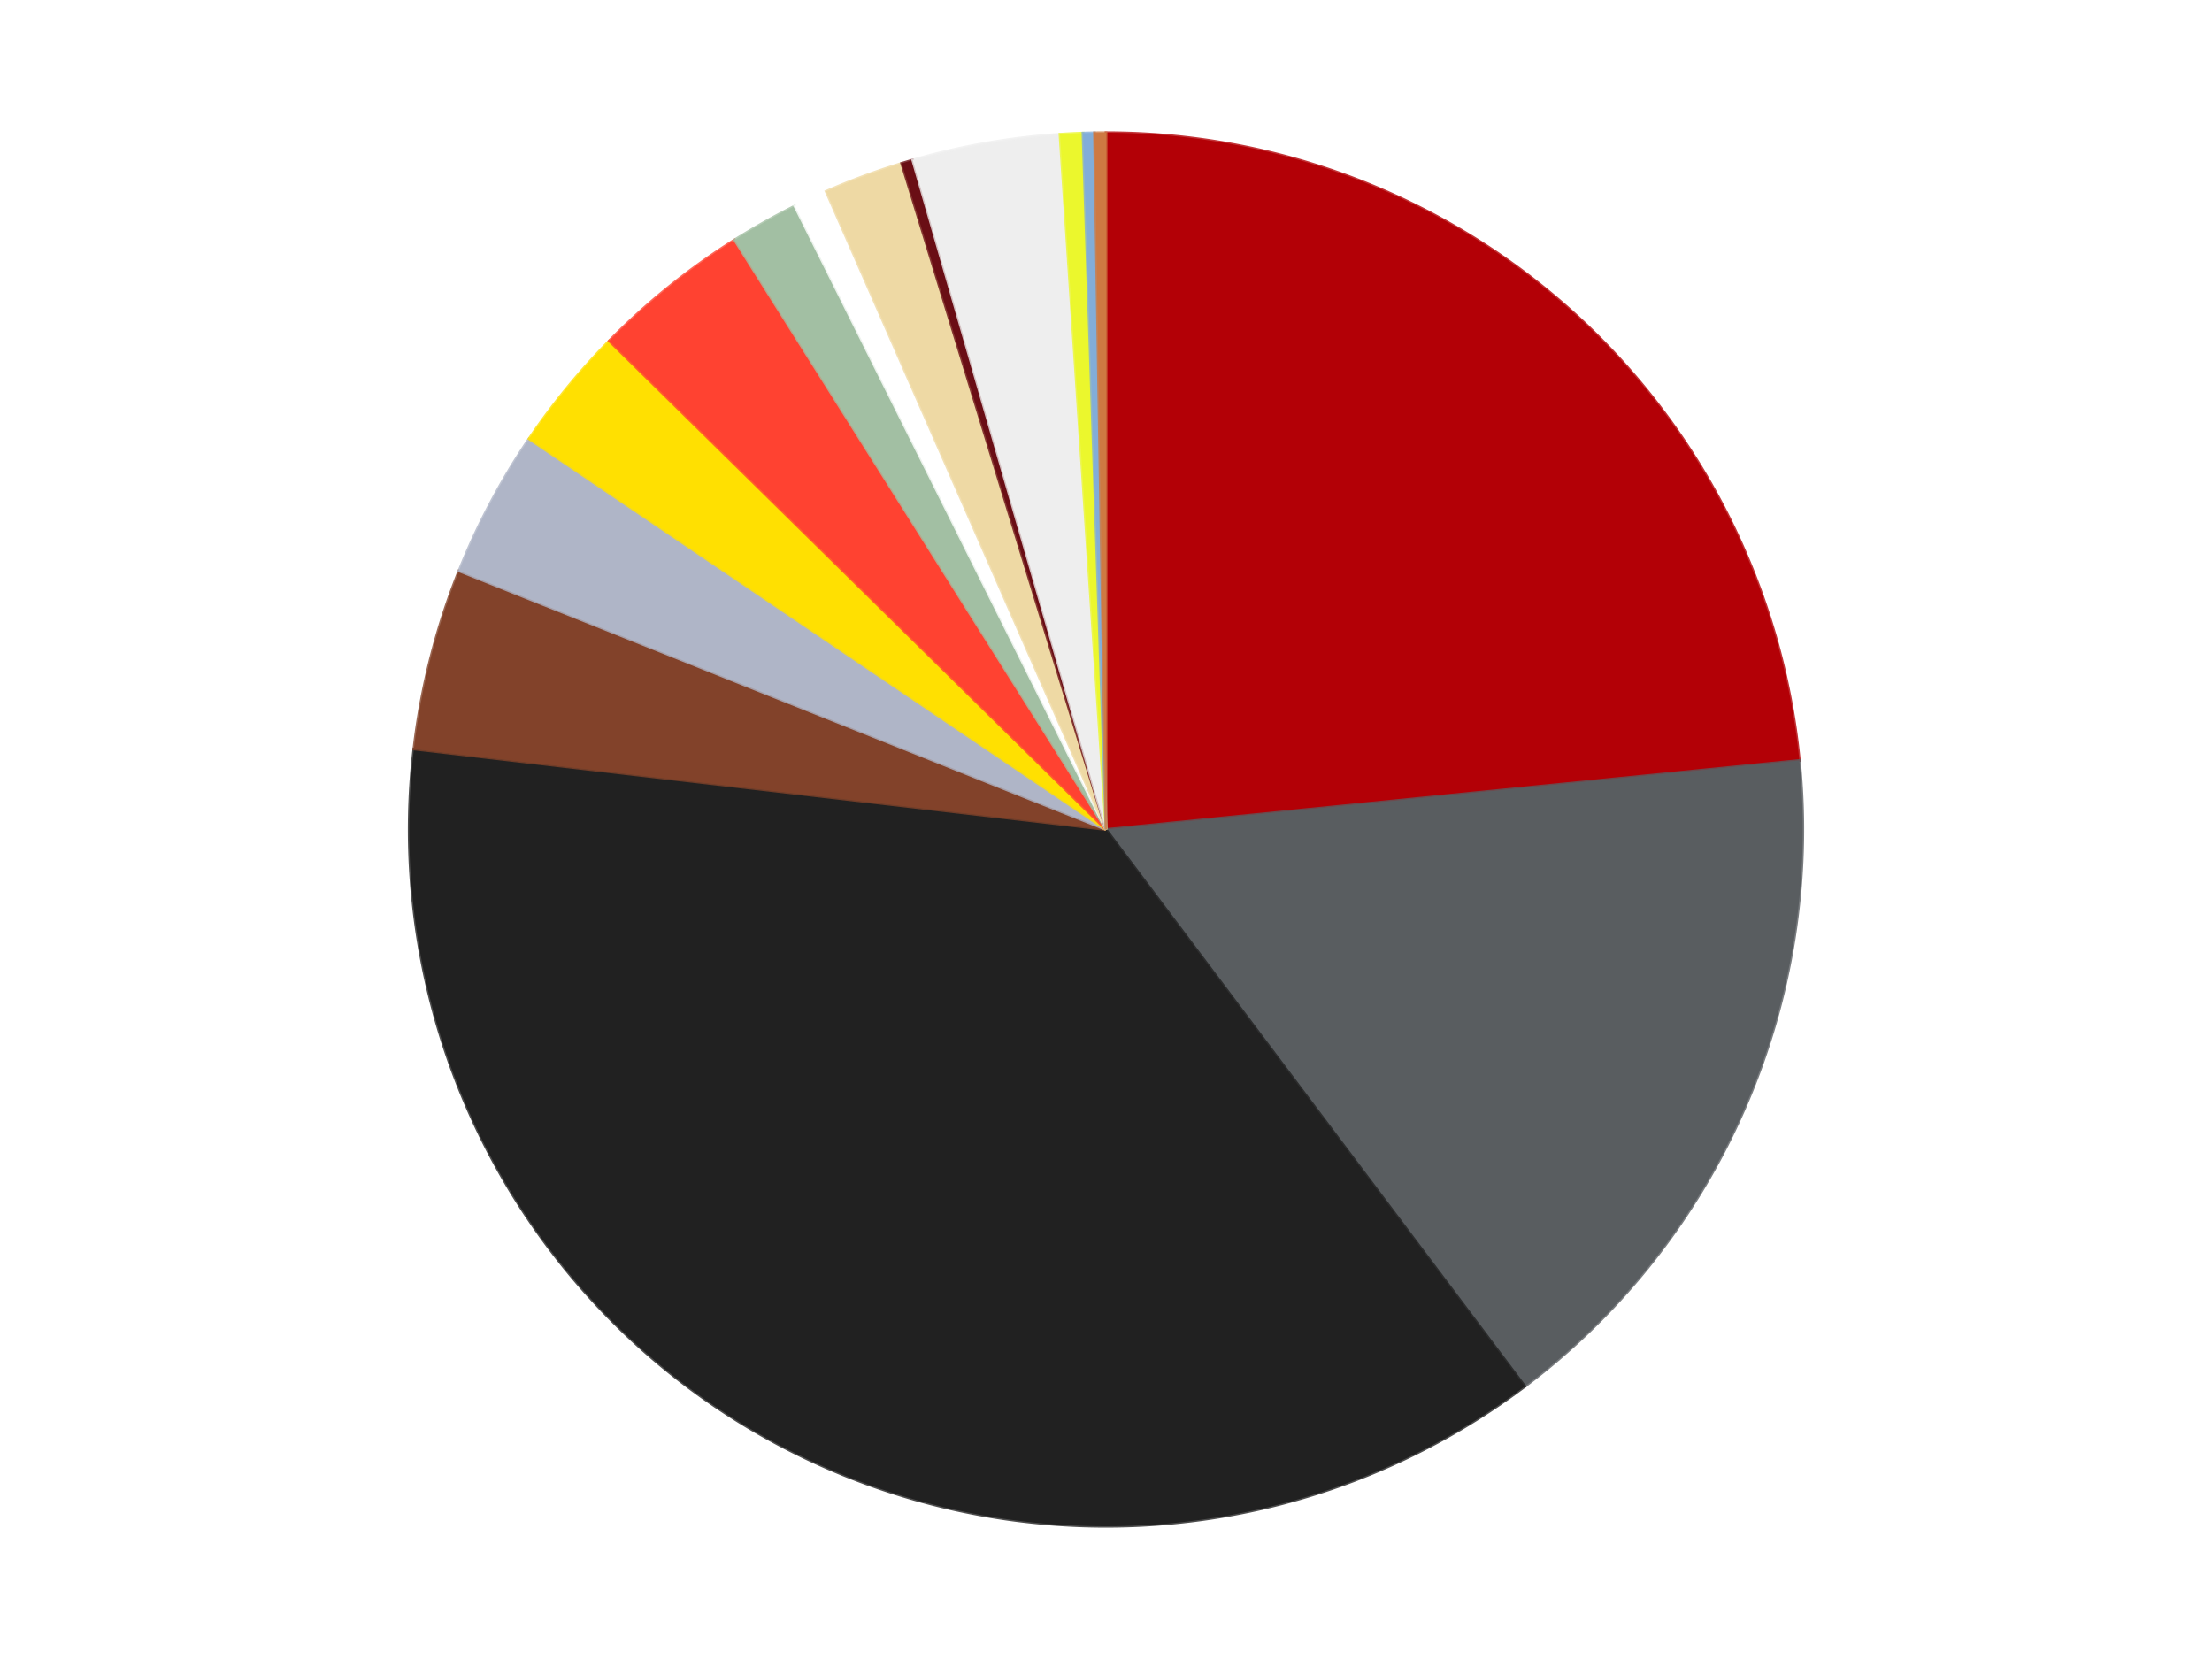 <?xml version='1.0' encoding='utf-8'?>
<svg xmlns="http://www.w3.org/2000/svg" xmlns:xlink="http://www.w3.org/1999/xlink" id="chart-2df86d5f-3330-4b55-b477-ea0dc96d7af2" class="pygal-chart" viewBox="0 0 800 600"><!--Generated with pygal 3.0.4 (lxml) ©Kozea 2012-2016 on 2024-07-06--><!--http://pygal.org--><!--http://github.com/Kozea/pygal--><defs><style type="text/css">#chart-2df86d5f-3330-4b55-b477-ea0dc96d7af2{-webkit-user-select:none;-webkit-font-smoothing:antialiased;font-family:Consolas,"Liberation Mono",Menlo,Courier,monospace}#chart-2df86d5f-3330-4b55-b477-ea0dc96d7af2 .title{font-family:Consolas,"Liberation Mono",Menlo,Courier,monospace;font-size:16px}#chart-2df86d5f-3330-4b55-b477-ea0dc96d7af2 .legends .legend text{font-family:Consolas,"Liberation Mono",Menlo,Courier,monospace;font-size:14px}#chart-2df86d5f-3330-4b55-b477-ea0dc96d7af2 .axis text{font-family:Consolas,"Liberation Mono",Menlo,Courier,monospace;font-size:10px}#chart-2df86d5f-3330-4b55-b477-ea0dc96d7af2 .axis text.major{font-family:Consolas,"Liberation Mono",Menlo,Courier,monospace;font-size:10px}#chart-2df86d5f-3330-4b55-b477-ea0dc96d7af2 .text-overlay text.value{font-family:Consolas,"Liberation Mono",Menlo,Courier,monospace;font-size:16px}#chart-2df86d5f-3330-4b55-b477-ea0dc96d7af2 .text-overlay text.label{font-family:Consolas,"Liberation Mono",Menlo,Courier,monospace;font-size:10px}#chart-2df86d5f-3330-4b55-b477-ea0dc96d7af2 .tooltip{font-family:Consolas,"Liberation Mono",Menlo,Courier,monospace;font-size:14px}#chart-2df86d5f-3330-4b55-b477-ea0dc96d7af2 text.no_data{font-family:Consolas,"Liberation Mono",Menlo,Courier,monospace;font-size:64px}
#chart-2df86d5f-3330-4b55-b477-ea0dc96d7af2{background-color:transparent}#chart-2df86d5f-3330-4b55-b477-ea0dc96d7af2 path,#chart-2df86d5f-3330-4b55-b477-ea0dc96d7af2 line,#chart-2df86d5f-3330-4b55-b477-ea0dc96d7af2 rect,#chart-2df86d5f-3330-4b55-b477-ea0dc96d7af2 circle{-webkit-transition:150ms;-moz-transition:150ms;transition:150ms}#chart-2df86d5f-3330-4b55-b477-ea0dc96d7af2 .graph &gt; .background{fill:transparent}#chart-2df86d5f-3330-4b55-b477-ea0dc96d7af2 .plot &gt; .background{fill:transparent}#chart-2df86d5f-3330-4b55-b477-ea0dc96d7af2 .graph{fill:rgba(0,0,0,.87)}#chart-2df86d5f-3330-4b55-b477-ea0dc96d7af2 text.no_data{fill:rgba(0,0,0,1)}#chart-2df86d5f-3330-4b55-b477-ea0dc96d7af2 .title{fill:rgba(0,0,0,1)}#chart-2df86d5f-3330-4b55-b477-ea0dc96d7af2 .legends .legend text{fill:rgba(0,0,0,.87)}#chart-2df86d5f-3330-4b55-b477-ea0dc96d7af2 .legends .legend:hover text{fill:rgba(0,0,0,1)}#chart-2df86d5f-3330-4b55-b477-ea0dc96d7af2 .axis .line{stroke:rgba(0,0,0,1)}#chart-2df86d5f-3330-4b55-b477-ea0dc96d7af2 .axis .guide.line{stroke:rgba(0,0,0,.54)}#chart-2df86d5f-3330-4b55-b477-ea0dc96d7af2 .axis .major.line{stroke:rgba(0,0,0,.87)}#chart-2df86d5f-3330-4b55-b477-ea0dc96d7af2 .axis text.major{fill:rgba(0,0,0,1)}#chart-2df86d5f-3330-4b55-b477-ea0dc96d7af2 .axis.y .guides:hover .guide.line,#chart-2df86d5f-3330-4b55-b477-ea0dc96d7af2 .line-graph .axis.x .guides:hover .guide.line,#chart-2df86d5f-3330-4b55-b477-ea0dc96d7af2 .stackedline-graph .axis.x .guides:hover .guide.line,#chart-2df86d5f-3330-4b55-b477-ea0dc96d7af2 .xy-graph .axis.x .guides:hover .guide.line{stroke:rgba(0,0,0,1)}#chart-2df86d5f-3330-4b55-b477-ea0dc96d7af2 .axis .guides:hover text{fill:rgba(0,0,0,1)}#chart-2df86d5f-3330-4b55-b477-ea0dc96d7af2 .reactive{fill-opacity:1.0;stroke-opacity:.8;stroke-width:1}#chart-2df86d5f-3330-4b55-b477-ea0dc96d7af2 .ci{stroke:rgba(0,0,0,.87)}#chart-2df86d5f-3330-4b55-b477-ea0dc96d7af2 .reactive.active,#chart-2df86d5f-3330-4b55-b477-ea0dc96d7af2 .active .reactive{fill-opacity:0.6;stroke-opacity:.9;stroke-width:4}#chart-2df86d5f-3330-4b55-b477-ea0dc96d7af2 .ci .reactive.active{stroke-width:1.5}#chart-2df86d5f-3330-4b55-b477-ea0dc96d7af2 .series text{fill:rgba(0,0,0,1)}#chart-2df86d5f-3330-4b55-b477-ea0dc96d7af2 .tooltip rect{fill:transparent;stroke:rgba(0,0,0,1);-webkit-transition:opacity 150ms;-moz-transition:opacity 150ms;transition:opacity 150ms}#chart-2df86d5f-3330-4b55-b477-ea0dc96d7af2 .tooltip .label{fill:rgba(0,0,0,.87)}#chart-2df86d5f-3330-4b55-b477-ea0dc96d7af2 .tooltip .label{fill:rgba(0,0,0,.87)}#chart-2df86d5f-3330-4b55-b477-ea0dc96d7af2 .tooltip .legend{font-size:.8em;fill:rgba(0,0,0,.54)}#chart-2df86d5f-3330-4b55-b477-ea0dc96d7af2 .tooltip .x_label{font-size:.6em;fill:rgba(0,0,0,1)}#chart-2df86d5f-3330-4b55-b477-ea0dc96d7af2 .tooltip .xlink{font-size:.5em;text-decoration:underline}#chart-2df86d5f-3330-4b55-b477-ea0dc96d7af2 .tooltip .value{font-size:1.5em}#chart-2df86d5f-3330-4b55-b477-ea0dc96d7af2 .bound{font-size:.5em}#chart-2df86d5f-3330-4b55-b477-ea0dc96d7af2 .max-value{font-size:.75em;fill:rgba(0,0,0,.54)}#chart-2df86d5f-3330-4b55-b477-ea0dc96d7af2 .map-element{fill:transparent;stroke:rgba(0,0,0,.54) !important}#chart-2df86d5f-3330-4b55-b477-ea0dc96d7af2 .map-element .reactive{fill-opacity:inherit;stroke-opacity:inherit}#chart-2df86d5f-3330-4b55-b477-ea0dc96d7af2 .color-0,#chart-2df86d5f-3330-4b55-b477-ea0dc96d7af2 .color-0 a:visited{stroke:#F44336;fill:#F44336}#chart-2df86d5f-3330-4b55-b477-ea0dc96d7af2 .color-1,#chart-2df86d5f-3330-4b55-b477-ea0dc96d7af2 .color-1 a:visited{stroke:#3F51B5;fill:#3F51B5}#chart-2df86d5f-3330-4b55-b477-ea0dc96d7af2 .color-2,#chart-2df86d5f-3330-4b55-b477-ea0dc96d7af2 .color-2 a:visited{stroke:#009688;fill:#009688}#chart-2df86d5f-3330-4b55-b477-ea0dc96d7af2 .color-3,#chart-2df86d5f-3330-4b55-b477-ea0dc96d7af2 .color-3 a:visited{stroke:#FFC107;fill:#FFC107}#chart-2df86d5f-3330-4b55-b477-ea0dc96d7af2 .color-4,#chart-2df86d5f-3330-4b55-b477-ea0dc96d7af2 .color-4 a:visited{stroke:#FF5722;fill:#FF5722}#chart-2df86d5f-3330-4b55-b477-ea0dc96d7af2 .color-5,#chart-2df86d5f-3330-4b55-b477-ea0dc96d7af2 .color-5 a:visited{stroke:#9C27B0;fill:#9C27B0}#chart-2df86d5f-3330-4b55-b477-ea0dc96d7af2 .color-6,#chart-2df86d5f-3330-4b55-b477-ea0dc96d7af2 .color-6 a:visited{stroke:#03A9F4;fill:#03A9F4}#chart-2df86d5f-3330-4b55-b477-ea0dc96d7af2 .color-7,#chart-2df86d5f-3330-4b55-b477-ea0dc96d7af2 .color-7 a:visited{stroke:#8BC34A;fill:#8BC34A}#chart-2df86d5f-3330-4b55-b477-ea0dc96d7af2 .color-8,#chart-2df86d5f-3330-4b55-b477-ea0dc96d7af2 .color-8 a:visited{stroke:#FF9800;fill:#FF9800}#chart-2df86d5f-3330-4b55-b477-ea0dc96d7af2 .color-9,#chart-2df86d5f-3330-4b55-b477-ea0dc96d7af2 .color-9 a:visited{stroke:#E91E63;fill:#E91E63}#chart-2df86d5f-3330-4b55-b477-ea0dc96d7af2 .color-10,#chart-2df86d5f-3330-4b55-b477-ea0dc96d7af2 .color-10 a:visited{stroke:#2196F3;fill:#2196F3}#chart-2df86d5f-3330-4b55-b477-ea0dc96d7af2 .color-11,#chart-2df86d5f-3330-4b55-b477-ea0dc96d7af2 .color-11 a:visited{stroke:#4CAF50;fill:#4CAF50}#chart-2df86d5f-3330-4b55-b477-ea0dc96d7af2 .color-12,#chart-2df86d5f-3330-4b55-b477-ea0dc96d7af2 .color-12 a:visited{stroke:#FFEB3B;fill:#FFEB3B}#chart-2df86d5f-3330-4b55-b477-ea0dc96d7af2 .color-13,#chart-2df86d5f-3330-4b55-b477-ea0dc96d7af2 .color-13 a:visited{stroke:#673AB7;fill:#673AB7}#chart-2df86d5f-3330-4b55-b477-ea0dc96d7af2 .color-14,#chart-2df86d5f-3330-4b55-b477-ea0dc96d7af2 .color-14 a:visited{stroke:#00BCD4;fill:#00BCD4}#chart-2df86d5f-3330-4b55-b477-ea0dc96d7af2 .text-overlay .color-0 text{fill:black}#chart-2df86d5f-3330-4b55-b477-ea0dc96d7af2 .text-overlay .color-1 text{fill:black}#chart-2df86d5f-3330-4b55-b477-ea0dc96d7af2 .text-overlay .color-2 text{fill:black}#chart-2df86d5f-3330-4b55-b477-ea0dc96d7af2 .text-overlay .color-3 text{fill:black}#chart-2df86d5f-3330-4b55-b477-ea0dc96d7af2 .text-overlay .color-4 text{fill:black}#chart-2df86d5f-3330-4b55-b477-ea0dc96d7af2 .text-overlay .color-5 text{fill:black}#chart-2df86d5f-3330-4b55-b477-ea0dc96d7af2 .text-overlay .color-6 text{fill:black}#chart-2df86d5f-3330-4b55-b477-ea0dc96d7af2 .text-overlay .color-7 text{fill:black}#chart-2df86d5f-3330-4b55-b477-ea0dc96d7af2 .text-overlay .color-8 text{fill:black}#chart-2df86d5f-3330-4b55-b477-ea0dc96d7af2 .text-overlay .color-9 text{fill:black}#chart-2df86d5f-3330-4b55-b477-ea0dc96d7af2 .text-overlay .color-10 text{fill:black}#chart-2df86d5f-3330-4b55-b477-ea0dc96d7af2 .text-overlay .color-11 text{fill:black}#chart-2df86d5f-3330-4b55-b477-ea0dc96d7af2 .text-overlay .color-12 text{fill:black}#chart-2df86d5f-3330-4b55-b477-ea0dc96d7af2 .text-overlay .color-13 text{fill:black}#chart-2df86d5f-3330-4b55-b477-ea0dc96d7af2 .text-overlay .color-14 text{fill:black}
#chart-2df86d5f-3330-4b55-b477-ea0dc96d7af2 text.no_data{text-anchor:middle}#chart-2df86d5f-3330-4b55-b477-ea0dc96d7af2 .guide.line{fill:none}#chart-2df86d5f-3330-4b55-b477-ea0dc96d7af2 .centered{text-anchor:middle}#chart-2df86d5f-3330-4b55-b477-ea0dc96d7af2 .title{text-anchor:middle}#chart-2df86d5f-3330-4b55-b477-ea0dc96d7af2 .legends .legend text{fill-opacity:1}#chart-2df86d5f-3330-4b55-b477-ea0dc96d7af2 .axis.x text{text-anchor:middle}#chart-2df86d5f-3330-4b55-b477-ea0dc96d7af2 .axis.x:not(.web) text[transform]{text-anchor:start}#chart-2df86d5f-3330-4b55-b477-ea0dc96d7af2 .axis.x:not(.web) text[transform].backwards{text-anchor:end}#chart-2df86d5f-3330-4b55-b477-ea0dc96d7af2 .axis.y text{text-anchor:end}#chart-2df86d5f-3330-4b55-b477-ea0dc96d7af2 .axis.y text[transform].backwards{text-anchor:start}#chart-2df86d5f-3330-4b55-b477-ea0dc96d7af2 .axis.y2 text{text-anchor:start}#chart-2df86d5f-3330-4b55-b477-ea0dc96d7af2 .axis.y2 text[transform].backwards{text-anchor:end}#chart-2df86d5f-3330-4b55-b477-ea0dc96d7af2 .axis .guide.line{stroke-dasharray:4,4;stroke:black}#chart-2df86d5f-3330-4b55-b477-ea0dc96d7af2 .axis .major.guide.line{stroke-dasharray:6,6;stroke:black}#chart-2df86d5f-3330-4b55-b477-ea0dc96d7af2 .horizontal .axis.y .guide.line,#chart-2df86d5f-3330-4b55-b477-ea0dc96d7af2 .horizontal .axis.y2 .guide.line,#chart-2df86d5f-3330-4b55-b477-ea0dc96d7af2 .vertical .axis.x .guide.line{opacity:0}#chart-2df86d5f-3330-4b55-b477-ea0dc96d7af2 .horizontal .axis.always_show .guide.line,#chart-2df86d5f-3330-4b55-b477-ea0dc96d7af2 .vertical .axis.always_show .guide.line{opacity:1 !important}#chart-2df86d5f-3330-4b55-b477-ea0dc96d7af2 .axis.y .guides:hover .guide.line,#chart-2df86d5f-3330-4b55-b477-ea0dc96d7af2 .axis.y2 .guides:hover .guide.line,#chart-2df86d5f-3330-4b55-b477-ea0dc96d7af2 .axis.x .guides:hover .guide.line{opacity:1}#chart-2df86d5f-3330-4b55-b477-ea0dc96d7af2 .axis .guides:hover text{opacity:1}#chart-2df86d5f-3330-4b55-b477-ea0dc96d7af2 .nofill{fill:none}#chart-2df86d5f-3330-4b55-b477-ea0dc96d7af2 .subtle-fill{fill-opacity:.2}#chart-2df86d5f-3330-4b55-b477-ea0dc96d7af2 .dot{stroke-width:1px;fill-opacity:1;stroke-opacity:1}#chart-2df86d5f-3330-4b55-b477-ea0dc96d7af2 .dot.active{stroke-width:5px}#chart-2df86d5f-3330-4b55-b477-ea0dc96d7af2 .dot.negative{fill:transparent}#chart-2df86d5f-3330-4b55-b477-ea0dc96d7af2 text,#chart-2df86d5f-3330-4b55-b477-ea0dc96d7af2 tspan{stroke:none !important}#chart-2df86d5f-3330-4b55-b477-ea0dc96d7af2 .series text.active{opacity:1}#chart-2df86d5f-3330-4b55-b477-ea0dc96d7af2 .tooltip rect{fill-opacity:.95;stroke-width:.5}#chart-2df86d5f-3330-4b55-b477-ea0dc96d7af2 .tooltip text{fill-opacity:1}#chart-2df86d5f-3330-4b55-b477-ea0dc96d7af2 .showable{visibility:hidden}#chart-2df86d5f-3330-4b55-b477-ea0dc96d7af2 .showable.shown{visibility:visible}#chart-2df86d5f-3330-4b55-b477-ea0dc96d7af2 .gauge-background{fill:rgba(229,229,229,1);stroke:none}#chart-2df86d5f-3330-4b55-b477-ea0dc96d7af2 .bg-lines{stroke:transparent;stroke-width:2px}</style><script type="text/javascript">window.pygal = window.pygal || {};window.pygal.config = window.pygal.config || {};window.pygal.config['2df86d5f-3330-4b55-b477-ea0dc96d7af2'] = {"allow_interruptions": false, "box_mode": "extremes", "classes": ["pygal-chart"], "css": ["file://style.css", "file://graph.css"], "defs": [], "disable_xml_declaration": false, "dots_size": 2.5, "dynamic_print_values": false, "explicit_size": false, "fill": false, "force_uri_protocol": "https", "formatter": null, "half_pie": false, "height": 600, "include_x_axis": false, "inner_radius": 0, "interpolate": null, "interpolation_parameters": {}, "interpolation_precision": 250, "inverse_y_axis": false, "js": ["//kozea.github.io/pygal.js/2.0.x/pygal-tooltips.min.js"], "legend_at_bottom": false, "legend_at_bottom_columns": null, "legend_box_size": 12, "logarithmic": false, "margin": 20, "margin_bottom": null, "margin_left": null, "margin_right": null, "margin_top": null, "max_scale": 16, "min_scale": 4, "missing_value_fill_truncation": "x", "no_data_text": "No data", "no_prefix": false, "order_min": null, "pretty_print": false, "print_labels": false, "print_values": false, "print_values_position": "center", "print_zeroes": true, "range": null, "rounded_bars": null, "secondary_range": null, "show_dots": true, "show_legend": false, "show_minor_x_labels": true, "show_minor_y_labels": true, "show_only_major_dots": false, "show_x_guides": false, "show_x_labels": true, "show_y_guides": true, "show_y_labels": true, "spacing": 10, "stack_from_top": false, "strict": false, "stroke": true, "stroke_style": null, "style": {"background": "transparent", "ci_colors": [], "colors": ["#F44336", "#3F51B5", "#009688", "#FFC107", "#FF5722", "#9C27B0", "#03A9F4", "#8BC34A", "#FF9800", "#E91E63", "#2196F3", "#4CAF50", "#FFEB3B", "#673AB7", "#00BCD4", "#CDDC39", "#9E9E9E", "#607D8B"], "dot_opacity": "1", "font_family": "Consolas, \"Liberation Mono\", Menlo, Courier, monospace", "foreground": "rgba(0, 0, 0, .87)", "foreground_strong": "rgba(0, 0, 0, 1)", "foreground_subtle": "rgba(0, 0, 0, .54)", "guide_stroke_color": "black", "guide_stroke_dasharray": "4,4", "label_font_family": "Consolas, \"Liberation Mono\", Menlo, Courier, monospace", "label_font_size": 10, "legend_font_family": "Consolas, \"Liberation Mono\", Menlo, Courier, monospace", "legend_font_size": 14, "major_guide_stroke_color": "black", "major_guide_stroke_dasharray": "6,6", "major_label_font_family": "Consolas, \"Liberation Mono\", Menlo, Courier, monospace", "major_label_font_size": 10, "no_data_font_family": "Consolas, \"Liberation Mono\", Menlo, Courier, monospace", "no_data_font_size": 64, "opacity": "1.0", "opacity_hover": "0.6", "plot_background": "transparent", "stroke_opacity": ".8", "stroke_opacity_hover": ".9", "stroke_width": "1", "stroke_width_hover": "4", "title_font_family": "Consolas, \"Liberation Mono\", Menlo, Courier, monospace", "title_font_size": 16, "tooltip_font_family": "Consolas, \"Liberation Mono\", Menlo, Courier, monospace", "tooltip_font_size": 14, "transition": "150ms", "value_background": "rgba(229, 229, 229, 1)", "value_colors": [], "value_font_family": "Consolas, \"Liberation Mono\", Menlo, Courier, monospace", "value_font_size": 16, "value_label_font_family": "Consolas, \"Liberation Mono\", Menlo, Courier, monospace", "value_label_font_size": 10}, "title": null, "tooltip_border_radius": 0, "tooltip_fancy_mode": true, "truncate_label": null, "truncate_legend": null, "width": 800, "x_label_rotation": 0, "x_labels": null, "x_labels_major": null, "x_labels_major_count": null, "x_labels_major_every": null, "x_title": null, "xrange": null, "y_label_rotation": 0, "y_labels": null, "y_labels_major": null, "y_labels_major_count": null, "y_labels_major_every": null, "y_title": null, "zero": 0, "legends": ["Red", "Dark Bluish Gray", "Black", "Reddish Brown", "Light Bluish Gray", "Yellow", "Trans-Neon Orange", "Sand Green", "White", "Tan", "Dark Red", "Trans-Clear", "Trans-Yellow", "Medium Blue", "Dark Nougat"]}</script><script type="text/javascript" xlink:href="https://kozea.github.io/pygal.js/2.0.x/pygal-tooltips.min.js"/></defs><title>Pygal</title><g class="graph pie-graph vertical"><rect x="0" y="0" width="800" height="600" class="background"/><g transform="translate(20, 20)" class="plot"><rect x="0" y="0" width="760" height="560" class="background"/><g class="series serie-0 color-0"><g class="slices"><g class="slice" style="fill: #B30006; stroke: #B30006"><path d="M380 28 A252 252 0 0 1 630.761 255.041 L380 280 A0 0 0 0 0 380 280 z" class="slice reactive tooltip-trigger"/><desc class="value">89</desc><desc class="x centered">464.56817711687904</desc><desc class="y centered">186.59644857325728</desc></g></g></g><g class="series serie-1 color-1"><g class="slices"><g class="slice" style="fill: #595D60; stroke: #595D60"><path d="M630.761 255.041 A252 252 0 0 1 531.472 481.395 L380 280 A0 0 0 0 0 380 280 z" class="slice reactive tooltip-trigger"/><desc class="value">62</desc><desc class="x centered">495.38743915853723</desc><desc class="y centered">330.6136235062741</desc></g></g></g><g class="series serie-2 color-2"><g class="slices"><g class="slice" style="fill: #212121; stroke: #212121"><path d="M531.472 481.395 A252 252 0 0 1 129.686 250.898 L380 280 A0 0 0 0 0 380 280 z" class="slice reactive tooltip-trigger"/><desc class="value">141</desc><desc class="x centered">317.30094768291303</desc><desc class="y centered">389.29240064404837</desc></g></g></g><g class="series serie-3 color-3"><g class="slices"><g class="slice" style="fill: #82422A; stroke: #82422A"><path d="M129.686 250.898 A252 252 0 0 1 146.004 186.458 L380 280 A0 0 0 0 0 380 280 z" class="slice reactive tooltip-trigger"/><desc class="value">16</desc><desc class="x centered">257.85556649164437</desc><desc class="y centered">249.06882862025935</desc></g></g></g><g class="series serie-4 color-4"><g class="slices"><g class="slice" style="fill: #AFB5C7; stroke: #AFB5C7"><path d="M146.004 186.458 A252 252 0 0 1 171.342 138.7 L380 280 A0 0 0 0 0 380 280 z" class="slice reactive tooltip-trigger"/><desc class="value">13</desc><desc class="x centered">268.69431225109116</desc><desc class="y centered">220.94880293556778</desc></g></g></g><g class="series serie-5 color-5"><g class="slices"><g class="slice" style="fill: #FFE001; stroke: #FFE001"><path d="M171.342 138.7 A252 252 0 0 1 200.342 103.288 L380 280 A0 0 0 0 0 380 280 z" class="slice reactive tooltip-trigger"/><desc class="value">11</desc><desc class="x centered">282.518130075845</desc><desc class="y centered">200.16714312959778</desc></g></g></g><g class="series serie-6 color-6"><g class="slices"><g class="slice" style="fill: #FF4231; stroke: #FF4231"><path d="M200.342 103.288 A252 252 0 0 1 245.676 66.784 L380 280 A0 0 0 0 0 380 280 z" class="slice reactive tooltip-trigger"/><desc class="value">14</desc><desc class="x centered">300.97577883233424</desc><desc class="y centered">181.86146287597393</desc></g></g></g><g class="series serie-7 color-7"><g class="slices"><g class="slice" style="fill: #A2BFA3; stroke: #A2BFA3"><path d="M245.676 66.784 A252 252 0 0 1 267.455 54.528 L380 280 A0 0 0 0 0 380 280 z" class="slice reactive tooltip-trigger"/><desc class="value">6</desc><desc class="x centered">318.20663851735577</desc><desc class="y centered">170.19298530296317</desc></g></g></g><g class="series serie-8 color-8"><g class="slices"><g class="slice" style="fill: #FFFFFF; stroke: #FFFFFF"><path d="M267.455 54.528 A252 252 0 0 1 278.773 49.225 L380 280 A0 0 0 0 0 380 280 z" class="slice reactive tooltip-trigger"/><desc class="value">3</desc><desc class="x centered">326.54039164486244</desc><desc class="y centered">165.90324161258872</desc></g></g></g><g class="series serie-9 color-9"><g class="slices"><g class="slice" style="fill: #EED9A4; stroke: #EED9A4"><path d="M278.773 49.225 A252 252 0 0 1 306.101 39.079 L380 280 A0 0 0 0 0 380 280 z" class="slice reactive tooltip-trigger"/><desc class="value">7</desc><desc class="x centered">336.1450189392074</desc><desc class="y centered">161.87828042160274</desc></g></g></g><g class="series serie-10 color-10"><g class="slices"><g class="slice" style="fill: #6A0E15; stroke: #6A0E15"><path d="M306.101 39.079 A252 252 0 0 1 310.094 37.89 L380 280 A0 0 0 0 0 380 280 z" class="slice reactive tooltip-trigger"/><desc class="value">1</desc><desc class="x centered">344.04763574461253</desc><desc class="y centered">159.23813721026022</desc></g></g></g><g class="series serie-11 color-11"><g class="slices"><g class="slice" style="fill: #EEEEEE; stroke: #EEEEEE"><path d="M310.094 37.89 A252 252 0 0 1 363.345 28.551 L380 280 A0 0 0 0 0 380 280 z" class="slice reactive tooltip-trigger"/><desc class="value">13</desc><desc class="x centered">358.23432332184643</desc><desc class="y centered">155.8941769345931</desc></g></g></g><g class="series serie-12 color-12"><g class="slices"><g class="slice" style="fill: #EBF72D; stroke: #EBF72D"><path d="M363.345 28.551 A252 252 0 0 1 371.668 28.138 L380 280 A0 0 0 0 0 380 280 z" class="slice reactive tooltip-trigger"/><desc class="value">2</desc><desc class="x centered">373.7524469111738</desc><desc class="y centered">154.15498388731362</desc></g></g></g><g class="series serie-13 color-13"><g class="slices"><g class="slice" style="fill: #82ADD8; stroke: #82ADD8"><path d="M371.668 28.138 A252 252 0 0 1 375.833 28.034 L380 280 A0 0 0 0 0 380 280 z" class="slice reactive tooltip-trigger"/><desc class="value">1</desc><desc class="x centered">376.8752624268976</desc><desc class="y centered">154.03875193100362</desc></g></g></g><g class="series serie-14 color-14"><g class="slices"><g class="slice" style="fill: #CE7942; stroke: #CE7942"><path d="M375.833 28.034 A252 252 0 0 1 380 28 L380 280 A0 0 0 0 0 380 280 z" class="slice reactive tooltip-trigger"/><desc class="value">1</desc><desc class="x centered">378.95832588119805</desc><desc class="y centered">154.004305966314</desc></g></g></g></g><g class="titles"/><g transform="translate(20, 20)" class="plot overlay"><g class="series serie-0 color-0"/><g class="series serie-1 color-1"/><g class="series serie-2 color-2"/><g class="series serie-3 color-3"/><g class="series serie-4 color-4"/><g class="series serie-5 color-5"/><g class="series serie-6 color-6"/><g class="series serie-7 color-7"/><g class="series serie-8 color-8"/><g class="series serie-9 color-9"/><g class="series serie-10 color-10"/><g class="series serie-11 color-11"/><g class="series serie-12 color-12"/><g class="series serie-13 color-13"/><g class="series serie-14 color-14"/></g><g transform="translate(20, 20)" class="plot text-overlay"><g class="series serie-0 color-0"/><g class="series serie-1 color-1"/><g class="series serie-2 color-2"/><g class="series serie-3 color-3"/><g class="series serie-4 color-4"/><g class="series serie-5 color-5"/><g class="series serie-6 color-6"/><g class="series serie-7 color-7"/><g class="series serie-8 color-8"/><g class="series serie-9 color-9"/><g class="series serie-10 color-10"/><g class="series serie-11 color-11"/><g class="series serie-12 color-12"/><g class="series serie-13 color-13"/><g class="series serie-14 color-14"/></g><g transform="translate(20, 20)" class="plot tooltip-overlay"><g transform="translate(0 0)" style="opacity: 0" class="tooltip"><rect rx="0" ry="0" width="0" height="0" class="tooltip-box"/><g class="text"/></g></g></g></svg>
